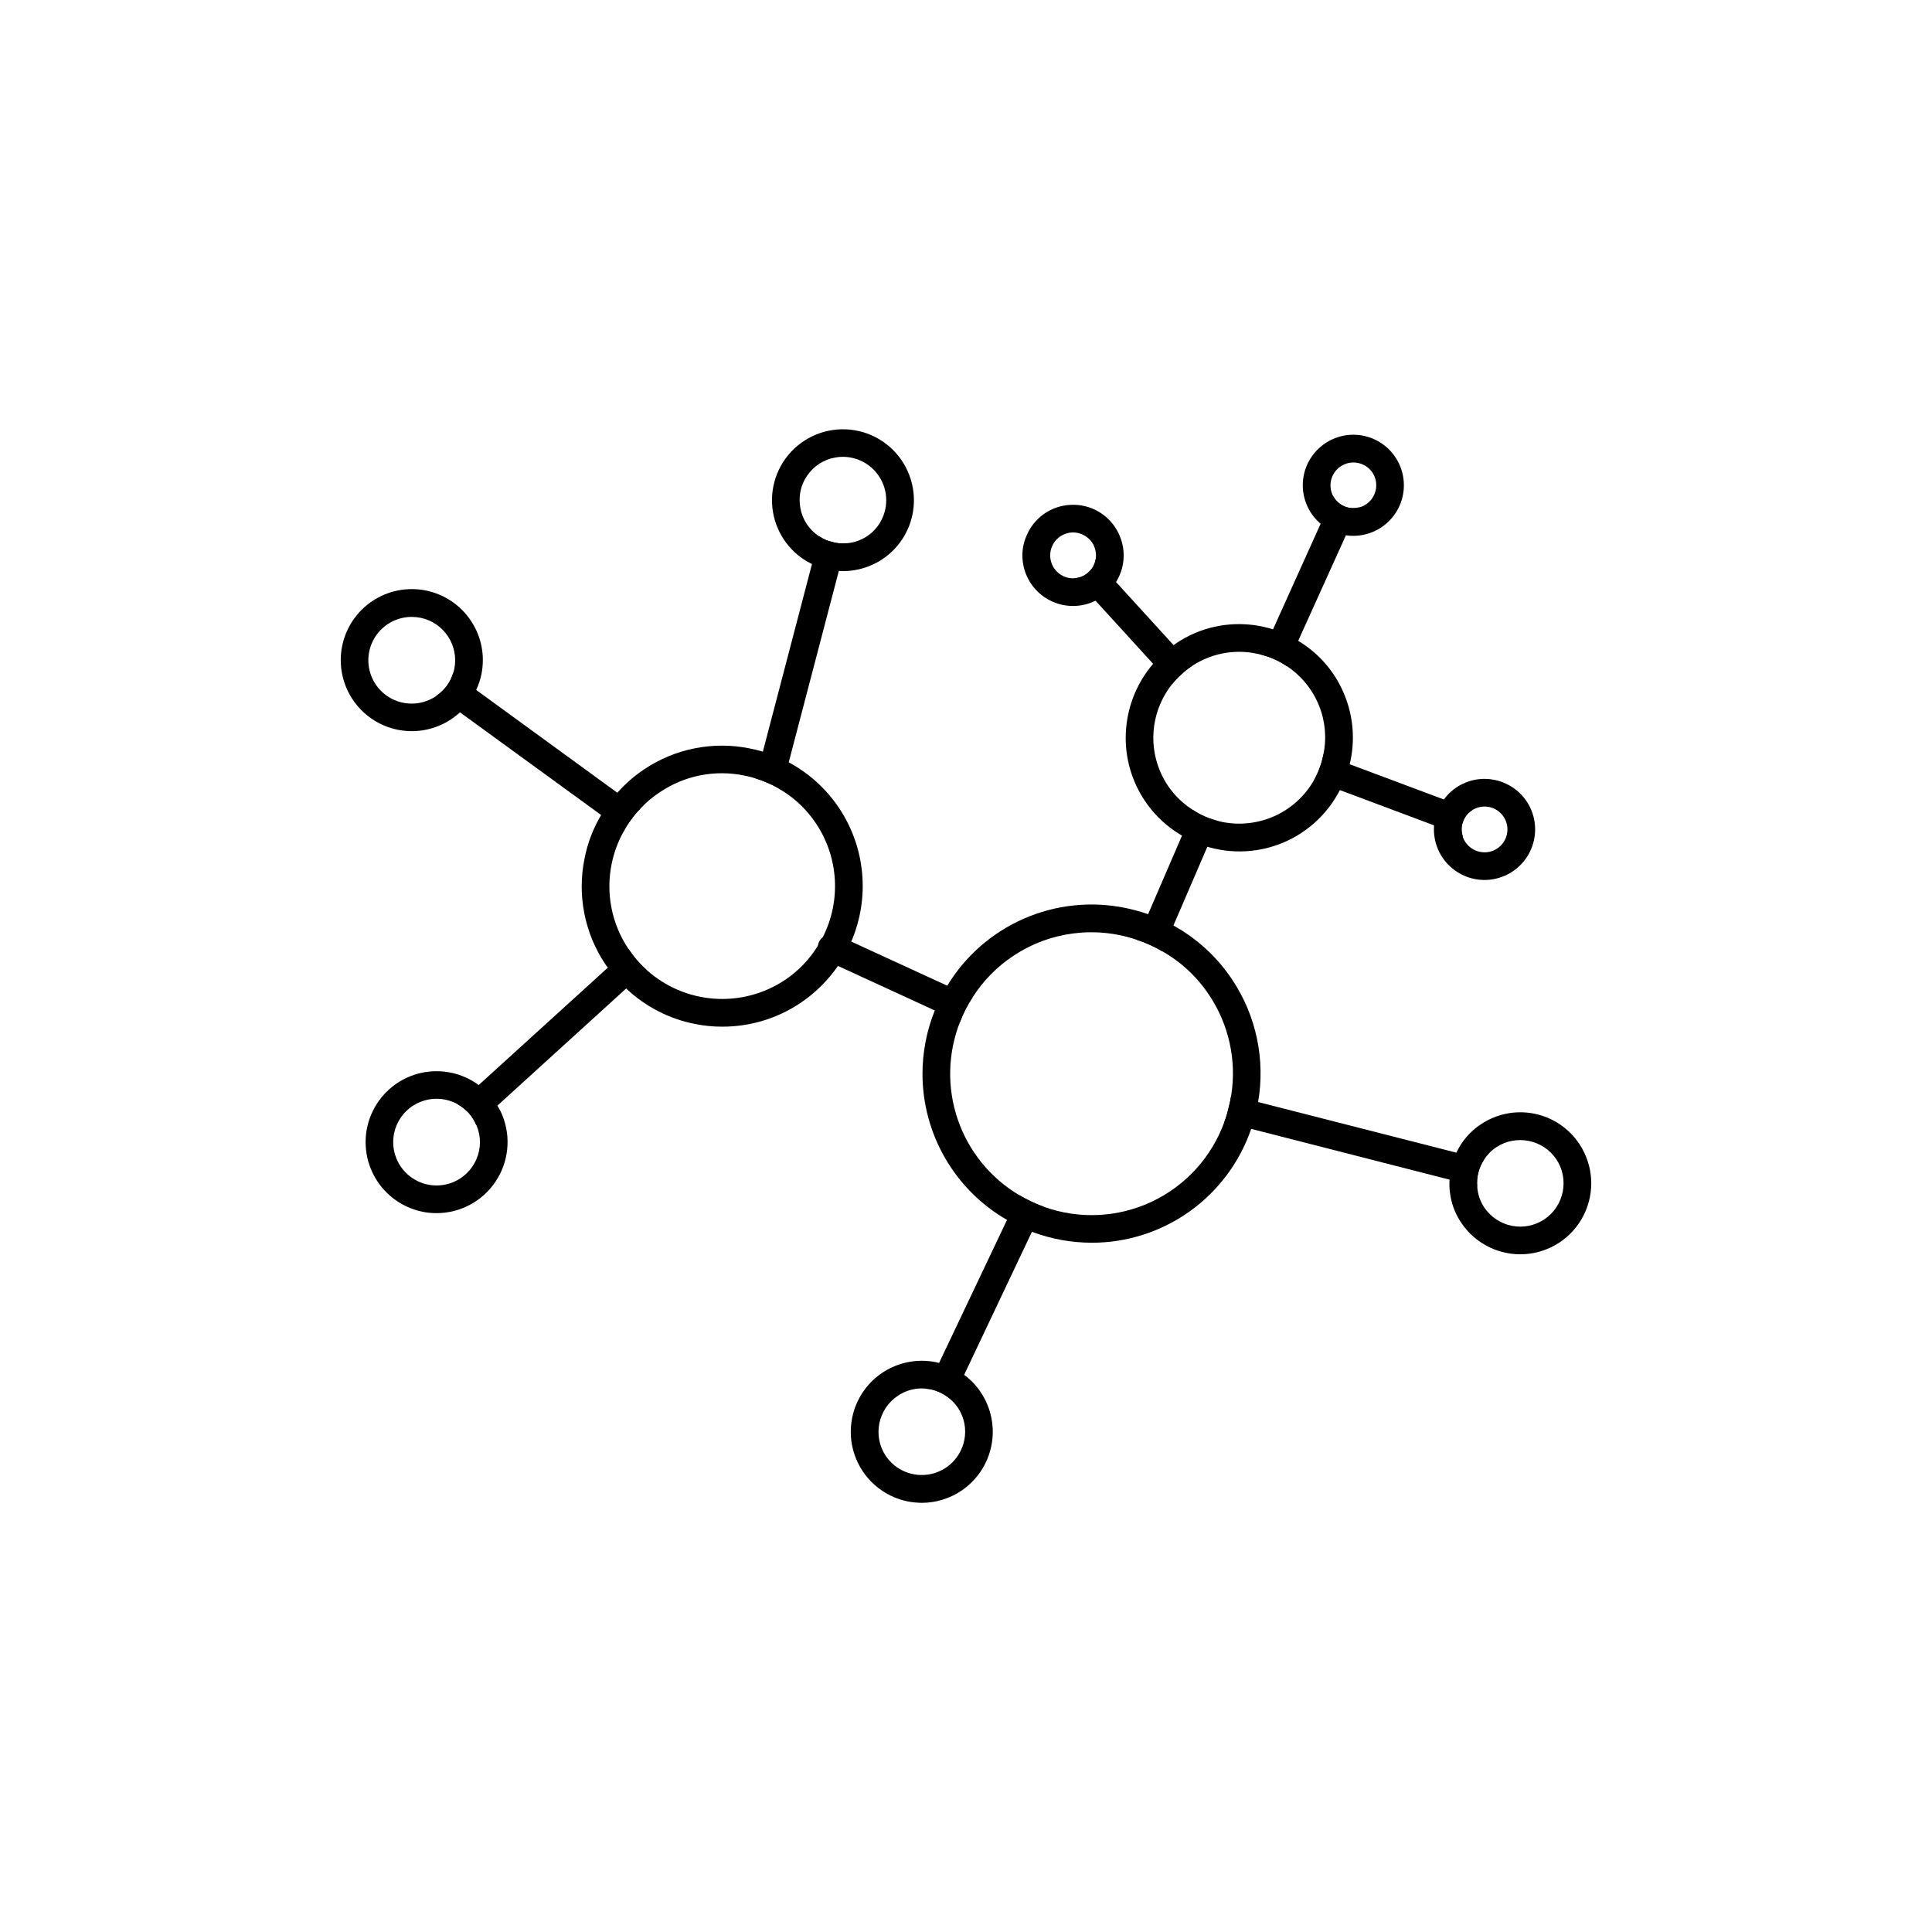 <?xml version="1.0" encoding="UTF-8"?>
<!-- Uploaded to: ICON Repo, www.svgrepo.com, Generator: ICON Repo Mixer Tools -->
<svg fill="#000000" width="800px" height="800px" version="1.1" viewBox="144 144 512 512" xmlns="http://www.w3.org/2000/svg">
 <g>
  <path d="m535.77 454.75c-0.316 1.219-0.418 2.484-0.293 3.738l-7.332-1.867-52.574-13.457-7.113-1.832h0.004c0.445-1.145 0.801-2.32 1.062-3.519 0.328-1.18 0.586-2.379 0.77-3.594l7.113 1.832 52.535 13.418 7.332 1.871c-0.684 1.047-1.195 2.199-1.504 3.41z"/>
  <path d="m504.02 278.48-3.336 7.367-12.648 27.977-3.004 6.711h-0.039v-0.004c-2.027-1.391-4.285-2.41-6.672-3.004l3.043-6.746 12.613-27.973 3.336-7.332c0.613 1.176 1.609 2.106 2.82 2.637 0.035 0.035 0.109 0.035 0.148 0.074 1.18 0.516 2.496 0.617 3.738 0.293z"/>
  <path d="m307.59 354.08 5.977 4.363c-0.863 0.848-1.637 1.781-2.312 2.785-0.762 0.969-1.426 2.016-1.98 3.117l-5.977-4.363-37.395-27.203-6.125-4.473h0.004c1.012-0.711 1.902-1.578 2.641-2.566 0.738-1.008 1.293-2.137 1.648-3.336l6.121 4.438z"/>
  <path d="m534.16 358.7c-1.117 0.691-1.973 1.738-2.418 2.973-0.496 1.238-0.535 2.617-0.109 3.883l-7.59-2.824-24.965-9.348-6.891-2.566h-0.004c0.609-1.062 1.125-2.18 1.539-3.336 0.441-1.148 0.773-2.34 0.988-3.555l6.965 2.602 24.965 9.348z"/>
  <path d="m420.62 463.81-3.152 6.637-17.965 37.906-3.227 6.82c-0.91-0.867-1.949-1.586-3.082-2.125-0.84-0.402-1.727-0.699-2.637-0.883-0.301-0.07-0.609-0.109-0.918-0.109l3.227-6.856 18-37.906 3.117-6.637c1.062 0.625 2.125 1.211 3.227 1.723 1.109 0.535 2.25 1.016 3.41 1.43z"/>
  <path d="m401.74 408.34c-0.691 1.02-1.316 2.086-1.871 3.191-0.555 1.078-1.043 2.195-1.465 3.336l-6.672-3.078-25.664-11.809-3.227-1.504c-1.469-0.68-2.32-2.242-2.09-3.848v-0.035c0-0.023 0.016-0.039 0.039-0.039 0.027-0.316 0.113-0.629 0.254-0.914 0.227-0.488 0.566-0.918 0.992-1.246 1.066-0.945 2.598-1.164 3.887-0.551l3.668 1.688 25.445 11.695z"/>
  <path d="m463.4 360.42c1.133 0.48 2.297 0.871 3.484 1.176l-2.934 6.82-8.984 20.859-2.969 6.816c-1.051-0.625-2.141-1.188-3.262-1.684-1.105-0.512-2.246-0.953-3.41-1.32l2.934-6.82 8.984-20.824 2.934-6.781h-0.004c1.016 0.691 2.098 1.281 3.227 1.758z"/>
  <path d="m470.59 403.68c-3.965-5.992-9.324-10.938-15.617-14.406-1.062-0.586-2.164-1.137-3.301-1.648-1.102-0.477-2.238-0.953-3.41-1.355v-0.004c-2.027-0.695-4.098-1.258-6.195-1.688-9.012-1.809-18.359-0.801-26.777 2.894-8.418 3.691-15.492 9.891-20.258 17.746-0.656 1.043-1.258 2.121-1.797 3.227-0.551 1.102-1.062 2.199-1.504 3.336-2.156 5.348-3.266 11.062-3.262 16.828 0.02 15.969 8.559 30.715 22.398 38.68 1.031 0.641 2.109 1.203 3.227 1.688 1.102 0.551 2.234 1.027 3.371 1.465 5.078 1.906 10.453 2.887 15.875 2.894 9.309 0 18.379-2.91 25.953-8.32 7.57-5.41 13.262-13.047 16.281-21.852 0.441-1.172 0.77-2.348 1.098-3.519 0.293-1.211 0.551-2.383 0.734-3.594l0.004 0.004c1.945-11.27-0.492-22.852-6.82-32.375zm-1.062 34.133c-0.262 1.199-0.617 2.375-1.062 3.519-3.363 9.324-10.297 16.93-19.27 21.145-8.973 4.215-19.25 4.695-28.574 1.328-1.16-0.414-2.301-0.895-3.41-1.43-1.102-0.512-2.164-1.102-3.227-1.723-7.598-4.551-13.332-11.652-16.188-20.039-2.852-8.383-2.637-17.508 0.605-25.75 0.422-1.141 0.91-2.258 1.465-3.336 0.555-1.105 1.18-2.172 1.871-3.191 2.773-4.387 6.449-8.137 10.777-10.996 9.676-6.465 21.812-8.035 32.812-4.254 1.164 0.371 2.301 0.809 3.41 1.32 1.121 0.496 2.211 1.059 3.262 1.688 5.023 2.84 9.297 6.836 12.469 11.656 5.195 7.777 7.277 17.227 5.828 26.469-0.184 1.215-0.441 2.414-0.77 3.594z"/>
  <path d="m515.06 267.56c-2.039-5.016-6.894-8.312-12.312-8.352-5.414-0.039-10.32 3.184-12.434 8.168-1.391 3.277-1.418 6.973-0.074 10.266 1.285 3.188 3.758 5.75 6.894 7.152 0.09 0.062 0.188 0.109 0.293 0.145 1.039 0.461 2.137 0.77 3.262 0.918 0.645 0.102 1.293 0.152 1.945 0.145 4.457 0.004 8.629-2.215 11.121-5.914 2.492-3.695 2.981-8.391 1.305-12.527zm-10.117 10.668v0.004c-0.293 0.121-0.602 0.207-0.918 0.254-1.242 0.324-2.559 0.223-3.738-0.293-0.035-0.035-0.109-0.035-0.148-0.074-1.211-0.531-2.207-1.461-2.82-2.637-0.121-0.184-0.219-0.383-0.293-0.59-1.238-3.102 0.258-6.621 3.352-7.879 3.094-1.258 6.621 0.215 7.902 3.297 1.246 3.109-0.242 6.641-3.336 7.922z"/>
  <path d="m549.85 358.77c-2.801-6.859-10.625-10.152-17.488-7.367-2.289 0.922-4.269 2.473-5.719 4.473-0.734 0.992-1.336 2.078-1.797 3.227-0.418 1.172-0.688 2.391-0.805 3.629-0.035 0.367-0.035 0.734-0.035 1.102l-0.004-0.004c0.012 4.004 1.812 7.789 4.902 10.328 3.094 2.539 7.16 3.562 11.086 2.793 3.926-0.766 7.305-3.25 9.211-6.766 1.91-3.519 2.144-7.703 0.648-11.414zm-10.156 10.668c-3.106 1.242-6.633-0.246-7.918-3.336-0.082-0.172-0.133-0.359-0.145-0.551-0.426-1.266-0.387-2.644 0.109-3.883 0.445-1.234 1.301-2.281 2.418-2.973 0.316-0.199 0.645-0.371 0.992-0.512 3.106-1.254 6.644 0.246 7.898 3.356 1.254 3.106-0.246 6.644-3.356 7.898z"/>
  <path d="m268.8 308.51c-2.766-4.156-7.07-7.043-11.965-8.027-4.894-0.98-9.98 0.02-14.137 2.785s-7.043 7.07-8.027 11.965 0.02 9.98 2.785 14.137c2.766 4.156 7.07 7.043 11.965 8.027 4.894 0.984 9.98-0.02 14.137-2.785 0.828-0.547 1.613-1.16 2.348-1.832 0.902-0.828 1.711-1.75 2.418-2.75 0.762-0.977 1.391-2.047 1.871-3.188 0.633-1.332 1.098-2.738 1.391-4.18 0.996-4.902-0.008-9.996-2.785-14.152zm-6.379 17.23c-0.738 0.988-1.629 1.855-2.641 2.566-0.09 0.082-0.188 0.156-0.293 0.219-3.023 2.023-6.828 2.492-10.254 1.266-3.426-1.227-6.07-4.004-7.125-7.484-1.055-3.481-0.398-7.258 1.77-10.18 2.168-2.922 5.59-4.644 9.23-4.644 0.762 0.004 1.523 0.074 2.273 0.219 6.223 1.25 10.262 7.305 9.02 13.531-0.074 0.398-0.184 0.793-0.332 1.172-0.355 1.199-0.914 2.328-1.648 3.336z"/>
  <path d="m460 320.43c-1.043 0.656-2.016 1.418-2.898 2.273-0.926 0.809-1.773 1.707-2.527 2.676l-4.988-5.461-15.25-16.719-5.465-5.977c0.605-0.043 1.199-0.18 1.762-0.402 0.676-0.277 1.297-0.676 1.832-1.172 0.656-0.574 1.172-1.289 1.504-2.09 0.172-0.402 0.297-0.82 0.367-1.246l5.426 5.938 15.25 16.719z"/>
  <path d="m440.79 286.15c-1.328-3.301-3.914-5.938-7.188-7.332-3.281-1.363-6.965-1.391-10.266-0.074-3.301 1.332-5.926 3.934-7.293 7.223-0.723 1.641-1.098 3.414-1.102 5.207 0 4.465 2.223 8.641 5.93 11.133 3.707 2.492 8.41 2.977 12.547 1.293 0.328-0.148 0.621-0.258 0.918-0.402 1.109-0.559 2.137-1.273 3.043-2.125 0.926-0.82 1.73-1.773 2.383-2.824 0.359-0.586 0.68-1.199 0.953-1.832 1.398-3.273 1.422-6.973 0.074-10.266zm-6.82 7.406c-0.332 0.801-0.848 1.516-1.504 2.09-0.535 0.496-1.156 0.895-1.832 1.172-0.562 0.223-1.156 0.359-1.762 0.402-0.973 0.109-1.961-0.043-2.859-0.441-1.488-0.629-2.664-1.832-3.262-3.336-1.246-3.098 0.242-6.621 3.336-7.879 1.492-0.633 3.176-0.617 4.656 0.035 2.637 1.102 4.137 3.902 3.594 6.707-0.07 0.43-0.195 0.848-0.367 1.25z"/>
  <path d="m368.2 287.98-1.906 7.332-13.273 50.703-1.906 7.406c-1.059-0.691-2.176-1.293-3.336-1.797-1.133-0.516-2.293-0.957-3.484-1.32l1.871-7.113 13.016-49.715 1.906-7.367c1.023 0.723 2.184 1.234 3.41 1.504 1.199 0.359 2.457 0.484 3.703 0.367z"/>
  <path d="m385.9 273.24c-1.109-6.176-5.231-11.391-10.98-13.906-5.75-2.512-12.375-1.992-17.66 1.391-5.289 3.383-8.539 9.176-8.672 15.449-0.129 6.277 2.879 12.203 8.02 15.801 0.816 0.562 1.676 1.066 2.566 1.504 1.102 0.531 2.258 0.949 3.445 1.246 1.199 0.32 2.426 0.516 3.668 0.586 0.352 0.031 0.707 0.043 1.062 0.035 5.574 0.023 10.871-2.434 14.457-6.703 3.582-4.269 5.082-9.914 4.094-15.402zm-9.094 9.898c-1.977 2.848-5.152 4.633-8.613 4.84-1.246 0.117-2.504-0.008-3.703-0.367-1.227-0.27-2.387-0.781-3.41-1.504-0.094-0.035-0.18-0.082-0.258-0.145-2.512-1.73-4.215-4.402-4.731-7.406-0.113-0.691-0.176-1.391-0.184-2.09-0.004-2.324 0.711-4.594 2.055-6.488 1.73-2.512 4.398-4.219 7.406-4.731 0.676-0.133 1.363-0.195 2.051-0.184 4.273 0.027 8.176 2.418 10.145 6.207 1.969 3.789 1.676 8.359-0.758 11.867z"/>
  <path d="m312.76 398.41c0.82 0.922 1.688 1.805 2.602 2.637l-5.426 4.914-34.133 31.051-5.609 5.098h0.004c-0.48-1.152-1.152-2.219-1.98-3.152-0.852-0.918-1.844-1.699-2.934-2.309l5.57-5.098 34.242-31.125 5.461-4.949h0.004c0.684 1.016 1.418 1.992 2.199 2.934z"/>
  <path d="m277.16 439.65c-0.363-0.922-0.82-1.805-1.355-2.641-0.629-1.062-1.363-2.059-2.203-2.969-0.816-0.934-1.738-1.77-2.75-2.492-4.32-3.188-9.797-4.371-15.051-3.262-5.254 1.113-9.781 4.414-12.441 9.078-2.66 4.664-3.199 10.242-1.484 15.328 1.715 5.09 5.523 9.199 10.465 11.301 2.328 1 4.836 1.512 7.367 1.504 6.246-0.012 12.082-3.121 15.578-8.297 3.496-5.18 4.199-11.75 1.875-17.551zm-6.891 11.512h-0.004c-1.812 4.277-6.027 7.043-10.672 7-4.648-0.039-8.812-2.875-10.555-7.184-1.145-2.824-1.117-5.988 0.07-8.793 1.191-2.805 3.445-5.023 6.273-6.164 2.824-1.148 5.992-1.121 8.797 0.074 0.383 0.152 0.75 0.336 1.102 0.551 1.09 0.609 2.082 1.391 2.934 2.309 0.832 0.934 1.5 2 1.98 3.152 0.07 0.086 0.117 0.188 0.145 0.293 1.168 2.809 1.141 5.973-0.074 8.762z"/>
  <path d="m403.94 513.01c-1.184-1.805-2.688-3.383-4.434-4.656-0.984-0.758-2.055-1.398-3.191-1.906-1.098-0.543-2.254-0.961-3.445-1.246-0.289-0.09-0.582-0.164-0.879-0.219-6.598-1.324-13.395 0.973-17.84 6.023-4.441 5.051-5.852 12.086-3.703 18.457 2.152 6.375 7.543 11.113 14.137 12.438 1.234 0.23 2.484 0.352 3.738 0.367 3.711-0.012 7.332-1.125 10.414-3.191 4.141-2.769 7.016-7.07 7.992-11.957 0.977-4.887-0.027-9.961-2.789-14.109zm-4.398 12.688c-0.93 4.543-4.496 8.082-9.047 8.98-4.547 0.895-9.191-1.027-11.777-4.875-3.492-5.289-2.047-12.402 3.227-15.91 1.871-1.273 4.082-1.949 6.344-1.945 0.453 0.004 0.906 0.039 1.355 0.109 0.309 0 0.617 0.039 0.918 0.113 0.91 0.18 1.797 0.477 2.637 0.879 1.133 0.539 2.172 1.258 3.082 2.125 0.582 0.586 1.109 1.223 1.574 1.906 1.699 2.527 2.305 5.633 1.688 8.617z"/>
  <path d="m562.54 447.16c-2.758-4.164-7.066-7.055-11.969-8.031-4.898-0.977-9.984 0.039-14.133 2.828-2.816 1.855-5.062 4.457-6.488 7.516-0.559 1.105-0.988 2.277-1.285 3.481-0.316 1.199-0.488 2.43-0.512 3.668-0.27 4.035 0.812 8.047 3.078 11.402 3.727 5.59 10.152 8.77 16.859 8.34 6.707-0.43 12.676-4.406 15.656-10.43 2.981-6.023 2.519-13.18-1.207-18.773zm-9.277 19.98h0.004c-5.285 3.519-12.422 2.094-15.949-3.188-1.078-1.629-1.711-3.516-1.832-5.465-0.125-1.254-0.023-2.519 0.293-3.738 0.309-1.211 0.82-2.363 1.504-3.41 0.832-1.312 1.93-2.438 3.227-3.297 5.293-3.488 12.402-2.066 15.945 3.188 3.484 5.281 2.062 12.383-3.188 15.91z"/>
  <path d="m500.32 328.2c-2.414-6.004-6.727-11.051-12.281-14.371-1.027-0.66-2.106-1.238-3.227-1.723-1.117-0.512-2.269-0.953-3.445-1.32-6.644-2.098-13.816-1.812-20.273 0.805-2.156 0.875-4.199 2.008-6.086 3.375-1.016 0.688-1.973 1.461-2.859 2.309-0.918 0.816-1.777 1.699-2.566 2.641-4.684 5.477-7.258 12.445-7.258 19.648 0 10.672 5.688 20.535 14.922 25.883 1.039 0.648 2.129 1.215 3.262 1.688 6.969 3.047 14.84 3.32 22.008 0.766 7.164-2.555 13.086-7.746 16.559-14.512 0.59-1.07 1.094-2.188 1.504-3.34 0.445-1.145 0.812-2.32 1.102-3.519 1.484-6.098 1.012-12.512-1.359-18.328zm-6.598 19.285v-0.004c-0.414 1.156-0.93 2.273-1.539 3.336-2.469 4.309-6.277 7.688-10.84 9.633-4.566 1.945-9.641 2.348-14.457 1.148-1.188-0.305-2.352-0.695-3.484-1.176-1.129-0.477-2.211-1.066-3.227-1.758-4-2.508-7.106-6.219-8.871-10.594-1.512-3.734-2.004-7.801-1.43-11.789 0.574-3.984 2.191-7.75 4.691-10.906 0.758-0.969 1.605-1.867 2.531-2.676 0.883-0.855 1.855-1.617 2.898-2.273 5.414-3.539 12.086-4.59 18.328-2.894 2.387 0.594 4.644 1.613 6.672 3.004h0.039c3.816 2.535 6.781 6.164 8.504 10.414 1.672 4.113 2.082 8.629 1.172 12.977-0.215 1.215-0.547 2.406-0.988 3.555z"/>
  <path d="m366.4 358.19c-3.394-5.094-7.992-9.273-13.383-12.172-1.098-0.586-2.234-1.102-3.371-1.578s-2.309-0.879-3.484-1.246c-1.137-0.328-2.273-0.625-3.445-0.844-9.684-1.977-19.758 0.004-27.973 5.5-2.637 1.77-5.039 3.863-7.148 6.234-0.809 0.91-1.57 1.867-2.273 2.859-0.754 0.957-1.426 1.977-2.016 3.043-2.121 3.566-3.609 7.473-4.402 11.547-1.977 9.684 0.004 19.758 5.5 27.973 0.207 0.324 0.441 0.629 0.695 0.918 0.676 1.027 1.434 1.996 2.273 2.894 0.77 0.961 1.629 1.844 2.566 2.641 5.043 4.777 11.336 8.031 18.148 9.387 2.438 0.496 4.918 0.742 7.406 0.73 7.32-0.004 14.477-2.172 20.566-6.231 3.926-2.633 7.32-5.977 10.008-9.863 0.691-1.016 1.328-2.066 1.906-3.152 0.613-1.062 1.148-2.164 1.613-3.301 4.984-11.559 3.785-24.859-3.188-35.34zm-14.406 45.535h-0.004c-5.535 3.68-12.141 5.414-18.77 4.93s-12.91-3.16-17.855-7.609c-1.844-1.629-3.461-3.504-4.801-5.57-0.02 0-0.039-0.016-0.039-0.035-4.422-6.598-6.019-14.691-4.434-22.477 0.602-3.019 1.68-5.93 3.188-8.613 0.555-1.102 1.219-2.148 1.98-3.117 0.676-1.004 1.449-1.938 2.312-2.785 1.547-1.711 3.309-3.215 5.242-4.473 6.578-4.469 14.688-6.066 22.473-4.438 1.02 0.184 2.023 0.441 3.004 0.77 1.191 0.363 2.352 0.805 3.484 1.32 1.16 0.504 2.277 1.105 3.336 1.797 3.668 2.234 6.797 5.254 9.164 8.836 2.941 4.414 4.656 9.531 4.965 14.828 0.309 5.297-0.797 10.578-3.203 15.309-0.367 0.77-0.805 1.43-1.246 2.164v-0.004c-0.02 0-0.039 0.016-0.039 0.039v0.035c-2.231 3.629-5.219 6.731-8.762 9.094z"/>
 </g>
</svg>